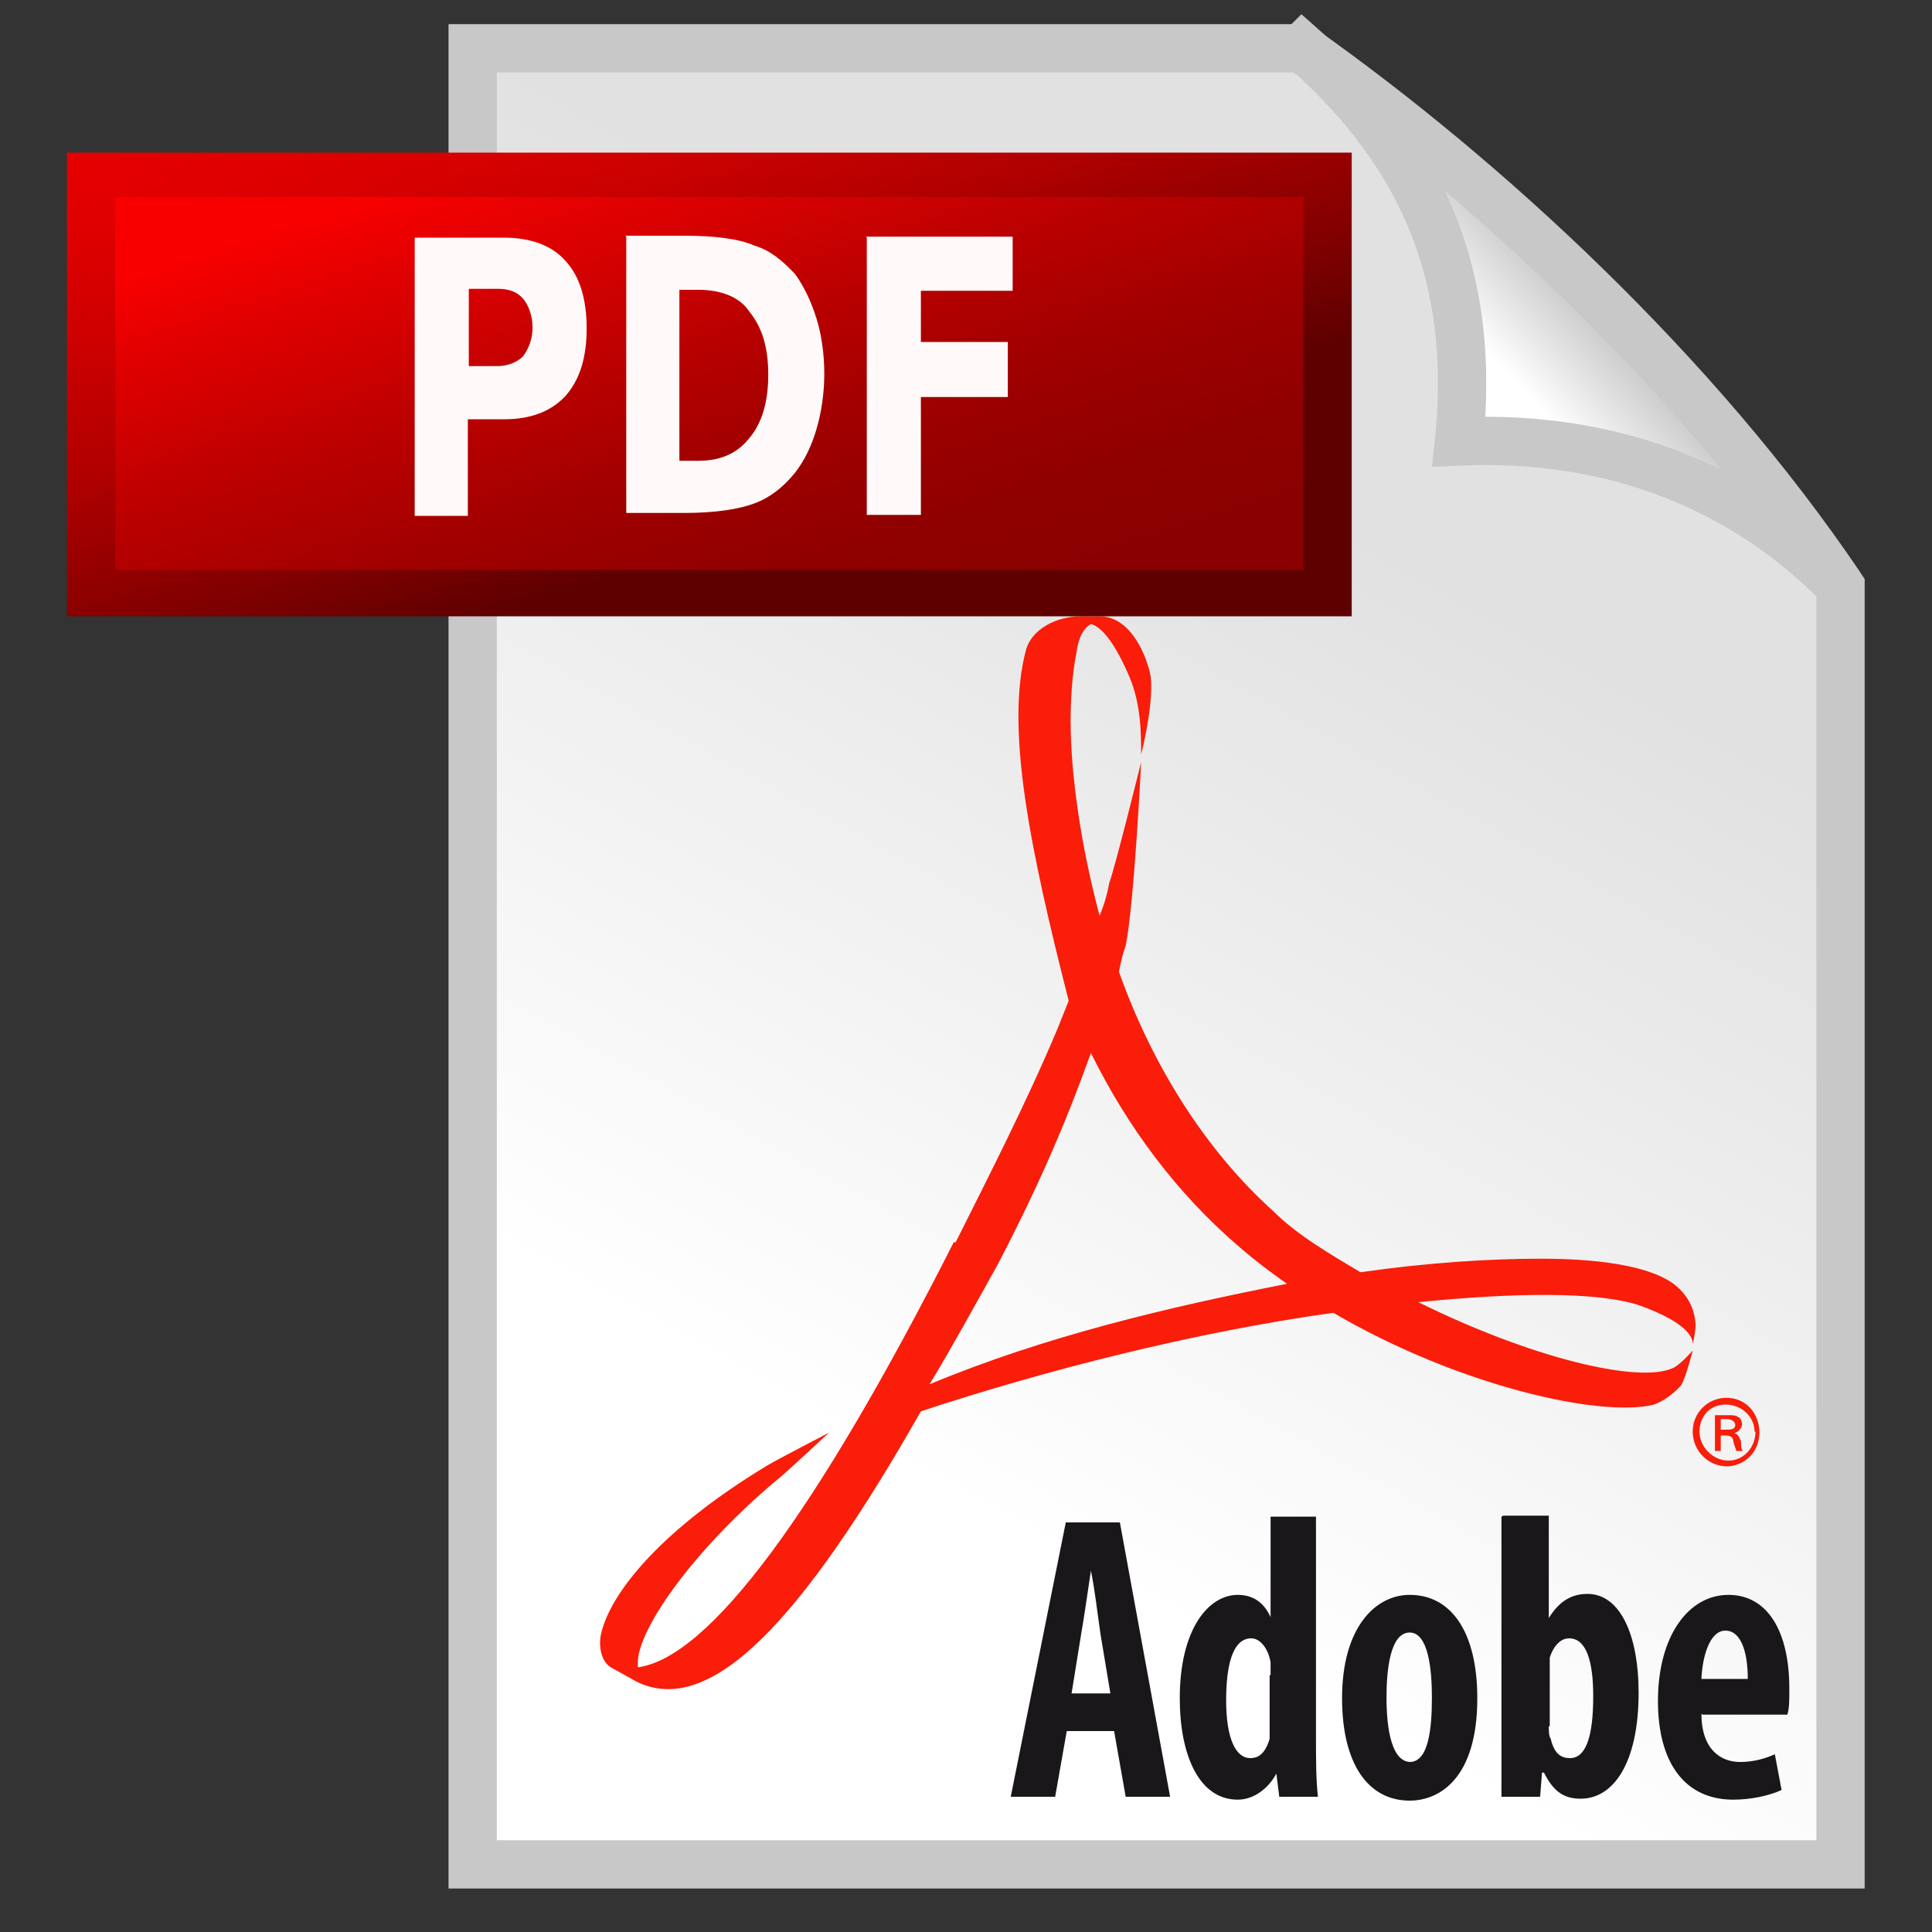 <svg xmlns="http://www.w3.org/2000/svg" width="20" height="20" viewBox="3.007 4 20 20" enable-background="new 3.007 4 20 20"><rect x="3.007" y="4" width="20" height="20" fill="#333333" stroke="none"/><g><linearGradient id="a" x1="944.409" x2="949.64" y1="-1048.468" y2="-1038.989" gradientUnits="userSpaceOnUse" gradientTransform="matrix(1 .001 .001 -1 -931.231 -1030.289)"><stop offset="0" stop-color="#fff"/><stop offset="1" stop-color="#E1E1E1"/></linearGradient><path fill="url(#a)" d="M7.9 4.5h8.58c1.9 1.34 4.1 3.37 5.58 5.57V23.3H7.9V4.5z"/><path fill="none" stroke="#C8C8C8" stroke-width=".5" d="M7.9 4.5h8.58c1.9 1.34 4.1 3.37 5.58 5.57V23.3H7.9V4.5z"/></g><g><linearGradient id="b" x1="950.15" x2="950.956" y1="-1037.393" y2="-1036.65" gradientUnits="userSpaceOnUse" gradientTransform="matrix(1 0 0 -1 -931.523 -1029.52)"><stop offset="0" stop-color="#fff"/><stop offset="1" stop-color="#C8C8C8"/></linearGradient><path fill="url(#b)" d="M16.48 4.5c2.08 1.5 4.05 3.36 5.58 5.57-1-1.02-2.34-1.57-3.95-1.5.2-1.9-.54-3.13-1.62-4.08z"/><path fill="none" stroke="#C8C8C8" stroke-width=".5" d="M16.48 4.5c2.08 1.5 4.05 3.36 5.58 5.57-1-1.02-2.34-1.57-3.95-1.5.2-1.9-.54-3.13-1.62-4.08z"/></g><path fill="#F91D0A" d="M12.9 16.86c.34-.68.73-1.44 1.05-2.2l.12-.3c-.4-1.57-.66-2.83-.44-3.64.06-.2.3-.34.57-.34h.19c.34 0 .5.45.53.63.03.3-.1.8-.1.8 0-.2 0-.52-.12-.8-.14-.33-.28-.52-.4-.55-.07.04-.13.13-.15.3-.05.24-.06.54-.06.7 0 .54.1 1.27.3 2.02.05-.12.08-.23.1-.34.06-.16.33-1.25.33-1.25s-.07 1.45-.16 1.9c-.03.08-.05.17-.07.27.35.98.9 1.85 1.6 2.48.25.25.6.45.9.63.7-.1 1.34-.14 1.87-.14.7 0 1.23.1 1.44.32.1.1.15.22.16.36 0 .05-.02.18-.03.2 0-.03 0-.2-.56-.4-.44-.14-1.28-.13-2.28-.03 1.15.57 2.28.85 2.64.68.08-.04.2-.18.2-.18s-.07.28-.12.36c-.06.07-.17.16-.28.2-.56.14-2.04-.2-3.32-.95-1.44.2-3 .6-4.27 1.02-1.24 2.18-2.18 3.17-2.94 2.8l-.27-.15c-.1-.06-.13-.22-.1-.35.1-.43.63-1.08 1.72-1.74.12-.07.64-.34.64-.34s-.4.37-.48.44c-.88.72-1.52 1.6-1.5 1.96v.03c.74-.1 1.85-1.6 3.27-4.4m.45.24c-.24.43-.47.85-.7 1.23 1.2-.5 2.48-.8 3.7-1.04-.17-.12-.33-.24-.48-.37-.67-.57-1.18-1.27-1.55-2.02-.23.64-.5 1.3-.97 2.2"/><path fill="#F91D0A" d="M20.82 18.8h.05c.05 0 .1 0 .1-.05 0-.03-.03-.06-.1-.06-.02 0-.04 0-.05 0v.1zm0 .22h-.06v-.37c.03 0 .07 0 .12 0 .07 0 .1 0 .12.02.02 0 .04.04.04.07 0 .05-.04.08-.08.1.04 0 .05.04.07.08 0 .06 0 .08.02.1h-.07c0-.02-.02-.05-.03-.1 0-.04-.03-.06-.08-.06h-.05v.16zm.07.16c-.2 0-.36-.16-.36-.36s.16-.35.35-.35c.2 0 .34.16.34.36s-.15.35-.35.35zm.28-.36c0-.15-.13-.28-.3-.28s-.27.13-.27.28c0 .16.14.3.3.3s.28-.14.28-.3z"/><g fill="#1A171B"><path d="M14.5 21.52l-.1-.6c-.03-.2-.06-.47-.1-.66-.03.2-.07.48-.1.65l-.1.62h.4zm-.45.4l-.12.68h-.46l.57-2.84h.56l.52 2.84h-.46l-.12-.68h-.5zM16.16 21.34c0-.04 0-.1 0-.13-.02-.13-.1-.25-.2-.25-.2 0-.26.3-.26.64 0 .4.1.6.25.6.07 0 .15-.03.2-.2 0-.03 0-.07 0-.12v-.54zm.47-1.65V22c0 .2 0 .42.02.6h-.4l-.03-.24c-.08.15-.23.27-.4.27-.4 0-.6-.46-.6-1.05 0-.72.3-1.07.6-1.07.18 0 .28.1.34.23V19.7h.47zM17.6 22.24c.2 0 .23-.36.23-.67 0-.3-.04-.67-.23-.67-.2 0-.24.38-.24.67 0 .35.06.67.25.67zm0 .4c-.43 0-.7-.38-.7-1.06 0-.74.35-1.07.7-1.07.44 0 .7.4.7 1.07 0 .84-.4 1.06-.7 1.06zM19.04 21.87c0 .05 0 .1.02.13.04.17.12.2.2.2.17 0 .24-.24.24-.64 0-.36-.07-.6-.25-.6-.1 0-.17.1-.2.2 0 .04 0 .1 0 .14v.57zm-.47-2.18h.47v1.06c.1-.16.22-.25.4-.25.35 0 .53.45.53 1.02 0 .73-.26 1.1-.6 1.1-.17 0-.28-.07-.38-.27h-.02l-.02.25h-.4c0-.17 0-.4 0-.6v-2.3zM21.1 21.38c0-.3-.08-.5-.23-.5-.17 0-.24.28-.25.5h.48zm-.48.36c0 .37.2.5.4.5.15 0 .27-.04.36-.08l.07.37c-.13.06-.32.1-.5.1-.5 0-.78-.38-.78-1.02 0-.68.32-1.1.73-1.1.4 0 .63.37.63.97 0 .13 0 .2-.02.27h-.88z"/></g><linearGradient id="c" x1="332.55" x2="330.065" y1="339.474" y2="331.826" gradientUnits="userSpaceOnUse" gradientTransform="translate(-320.96 -327.675)"><stop offset=".127" stop-color="#8A0000"/><stop offset=".244" stop-color="#900000" stop-opacity=".999"/><stop offset=".398" stop-color="#A00000" stop-opacity=".999"/><stop offset=".573" stop-color="#BC0000" stop-opacity=".998"/><stop offset=".761" stop-color="#E20000" stop-opacity=".997"/><stop offset=".867" stop-color="#FA0000" stop-opacity=".996"/></linearGradient><path fill="url(#c)" d="M3.95 5.83h12.8v4.3H3.94z"/><linearGradient id="d" x1="332.655" x2="329.973" y1="339.776" y2="331.522" gradientUnits="userSpaceOnUse" gradientTransform="translate(-320.96 -327.675)"><stop offset=".315" stop-color="#5E0000"/><stop offset=".444" stop-color="#830000" stop-opacity=".999"/><stop offset=".618" stop-color="#AE0000" stop-opacity=".998"/><stop offset=".775" stop-color="#CD0000" stop-opacity=".997"/><stop offset=".908" stop-color="#E00000" stop-opacity=".996"/><stop offset="1" stop-color="#E70000" stop-opacity=".996"/></linearGradient><path fill="url(#d)" d="M17 10.38H3.7v-4.8H17v4.8zm-.5-4.34H4.2V9.9h12.3V6.04z"/><path fill="#FFF9F9" d="M7.3 6.46h.92c.28 0 .5.08.64.24.15.16.22.4.22.7 0 .3-.07.53-.22.7-.15.16-.36.24-.63.24h-.38v1H7.3V6.46m.56.53v.8h.3c.1 0 .2-.04.26-.1.06-.08.1-.18.1-.3s-.04-.23-.1-.3c-.06-.07-.15-.1-.25-.1h-.3m2.17.02v1.76h.2c.23 0 .4-.08.52-.23.13-.15.2-.37.2-.66 0-.3-.07-.5-.2-.66-.1-.15-.3-.22-.52-.22h-.2m-.56-.56h.6c.32 0 .57.03.73.1.17.05.3.16.43.3.1.14.17.3.22.46.05.16.08.36.08.57 0 .2-.03.4-.08.57-.05.17-.12.32-.22.45-.12.15-.26.26-.42.32-.16.06-.4.1-.73.1h-.6V6.45m2.48 0h1.52v.56h-.95v.53h.9v.57h-.9v1.22h-.56V6.46"/></svg>